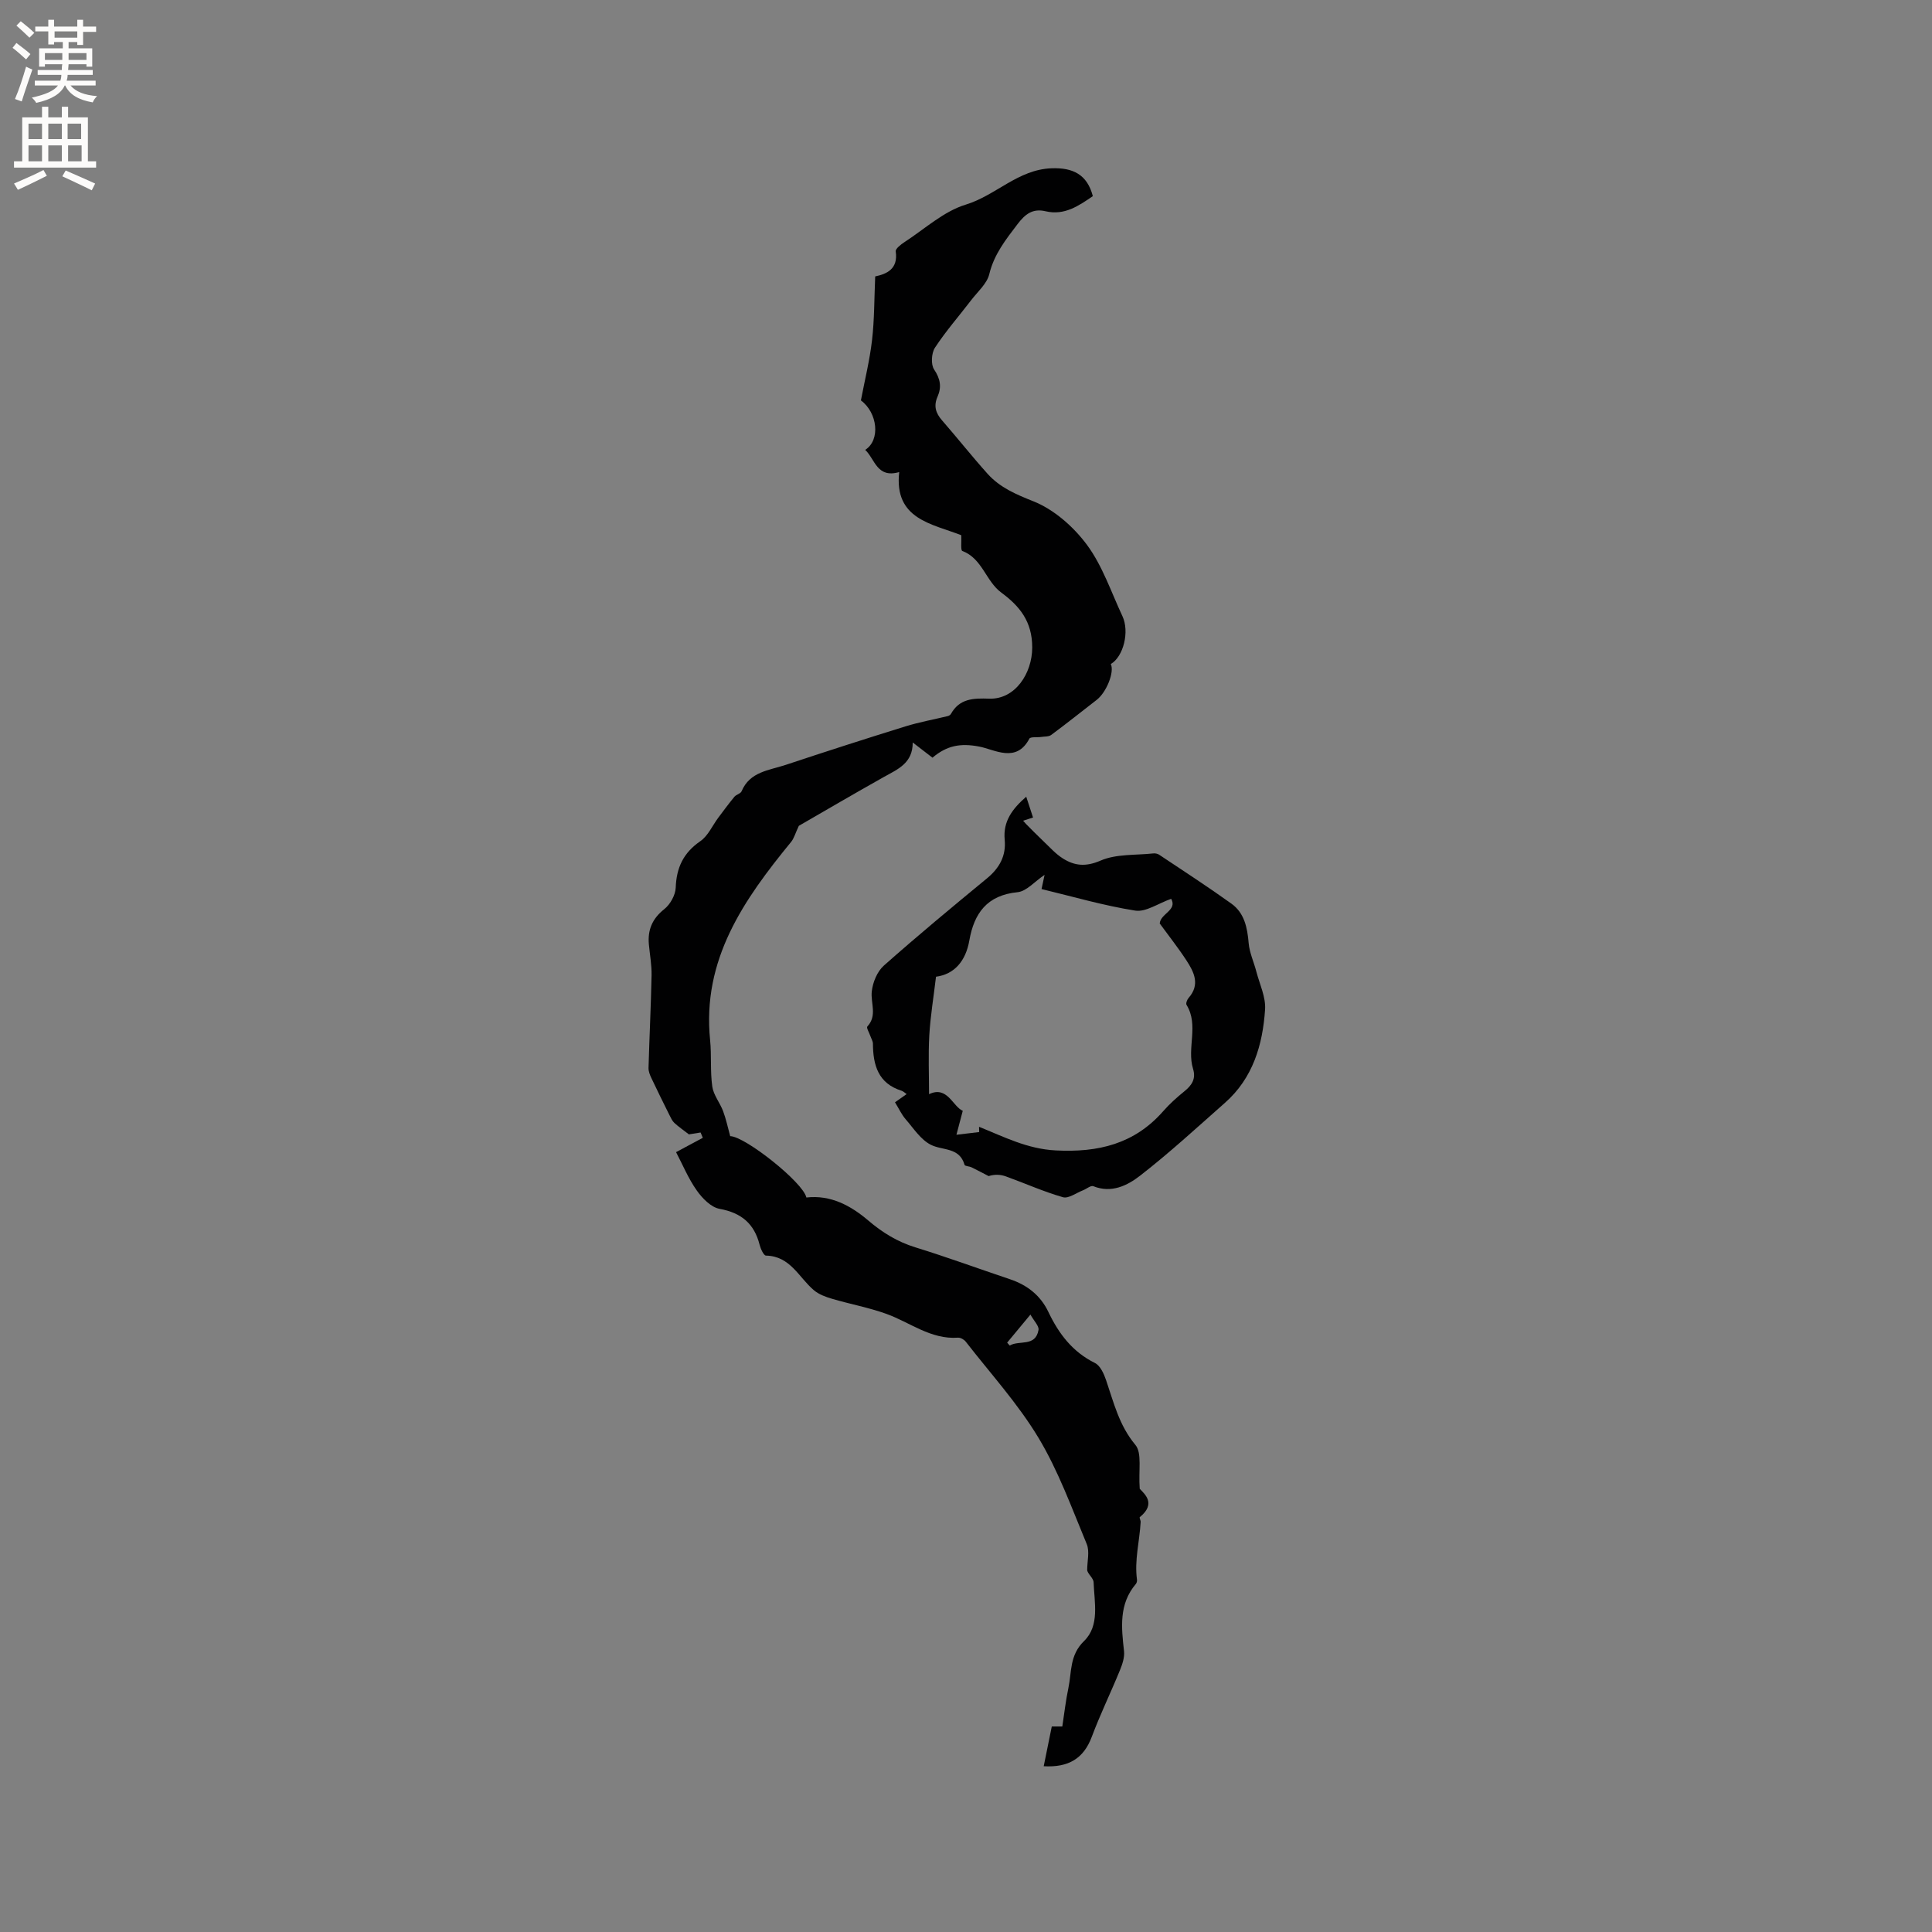 <svg enable-background="new 0 0 400 400" viewBox="0 0 400 400" xmlns="http://www.w3.org/2000/svg"><rect x="0" y="0" width="400" height="400" fill="#808080" stroke="none"/><path d="m193.06 156.87c-1.34-1.03-2.5-1.93-4.09-3.15.01 4.3-3.09 5.53-5.93 7.12-6.19 3.47-12.31 7.06-17.65 10.14-.76 1.62-1.01 2.61-1.59 3.32-9.8 11.96-18.47 24.35-16.78 41.03.32 3.19 0 6.46.45 9.63.25 1.76 1.59 3.35 2.24 5.09.62 1.65.98 3.4 1.47 5.18 3.05.03 15.1 9.56 15.77 12.7 5.06-.58 9.21 1.7 12.79 4.74 2.97 2.53 6.05 4.43 9.78 5.58 6.57 2.03 13.03 4.4 19.55 6.59 3.59 1.2 6.34 3.33 7.99 6.79 2.14 4.5 4.99 8.27 9.65 10.57 1.08.54 1.83 2.2 2.28 3.51 1.6 4.67 2.7 9.39 6.08 13.44 1.42 1.7.61 5.28.9 9.08.97 1.07 3.49 3.05.01 5.88-.13.1.2.67.18 1.01-.22 3.97-1.31 7.89-.76 11.92.04.29-.05.69-.24.91-3.54 4.17-2.99 9-2.44 13.92.14 1.28-.36 2.73-.87 3.98-1.88 4.6-4.07 9.09-5.81 13.74-1.69 4.52-4.84 6.38-9.95 6.09.55-2.71 1.1-5.44 1.67-8.23h2.18c.42-2.74.71-5.38 1.26-7.96.7-3.33.22-6.8 3.24-9.73 3.28-3.19 2.13-7.97 1.98-12.15-.03-.91-1.27-1.77-1.33-2.57 0-1.8.54-3.82-.09-5.35-3.1-7.45-5.87-15.16-10-22.02-4.26-7.08-9.95-13.32-15.05-19.89-.34-.44-1.08-.86-1.6-.83-5.66.41-9.95-3.18-14.87-4.94-3.63-1.3-7.47-2.01-11.18-3.1-1.33-.39-2.77-.91-3.8-1.79-3.12-2.64-4.87-7.07-9.92-7.16-.46-.01-1.1-1.4-1.31-2.24-1.11-4.37-3.77-6.62-8.28-7.44-1.78-.32-3.6-2.19-4.74-3.82-1.75-2.47-2.92-5.35-4.28-7.92 1.98-1.06 3.76-2.02 5.54-2.97-.15-.37-.31-.74-.46-1.1-1.06.17-2.13.34-2.42.39-1.23-.95-2.18-1.6-3.01-2.37-.44-.41-.72-1.03-1-1.59-1.27-2.56-2.55-5.12-3.76-7.7-.31-.65-.61-1.4-.59-2.09.18-6.4.5-12.79.63-19.19.04-2.1-.35-4.21-.55-6.31-.3-3.06.68-5.41 3.2-7.4 1.22-.97 2.29-2.9 2.35-4.43.15-4.15 1.59-7.21 5.09-9.62 1.6-1.1 2.49-3.21 3.71-4.85 1.1-1.47 2.19-2.94 3.35-4.35.39-.47 1.28-.64 1.49-1.14 1.71-4.07 5.7-4.32 9.1-5.45 8.24-2.74 16.5-5.4 24.79-7.97 2.86-.89 5.83-1.42 8.75-2.13.26-.06.57-.23.69-.45 1.81-3.23 4.68-3.28 7.96-3.17 5.35.17 8.87-5.24 8.88-10.58.01-5.41-2.61-8.58-6.4-11.38-3.22-2.37-3.92-7.05-8.07-8.62-.38-.14-.15-1.89-.22-3.26-6.04-2.37-13.95-3.28-12.85-13.07-4.64 1.33-5.01-2.7-7.04-4.6 3.22-2.04 2.54-7.72-.89-10.24.81-4.24 1.83-8.34 2.31-12.51.49-4.24.45-8.54.65-13.16 2.41-.51 4.78-1.54 4.25-5.18-.08-.55 1.08-1.45 1.82-1.93 4.18-2.71 8.09-6.36 12.69-7.76 6.23-1.9 10.8-7.27 17.76-7.52 4.42-.16 7.37 1.28 8.54 5.77-2.93 2-5.87 4.05-9.78 3.13-2.69-.64-4.25.61-5.8 2.65-2.44 3.21-4.87 6.25-5.86 10.37-.48 1.98-2.41 3.63-3.75 5.39-2.51 3.28-5.25 6.4-7.5 9.84-.73 1.12-.87 3.47-.17 4.51 1.3 1.93 1.58 3.65.71 5.62-.84 1.9-.4 3.39.92 4.9 3.19 3.66 6.21 7.48 9.45 11.09 2.56 2.84 5.86 4.24 9.5 5.69 4.25 1.7 8.28 5.25 11.06 9 3.22 4.35 5 9.76 7.34 14.75 1.52 3.24.21 8.41-2.4 9.93.79 1.61-.87 5.83-2.92 7.42-3.14 2.43-6.24 4.91-9.43 7.27-.52.38-1.39.3-2.1.41-.83.12-2.19-.07-2.41.35-2.71 5.15-7.2 2.24-10.38 1.64-3.91-.75-6.71-.21-9.68 2.3zm15.46 121.11c.18.2.36.4.53.6 1.97-1.17 5.33.34 5.96-3.22.15-.82-.94-1.86-1.67-3.19-1.93 2.33-3.38 4.07-4.82 5.81z" fill="#010102"/><path d="m187.71 226.52c-.37-.25-.69-.58-1.07-.7-4.82-1.52-5.88-5.29-5.91-9.73 0-.53-.35-1.06-.53-1.59-.23-.68-.86-1.72-.63-1.97 2.1-2.27.66-4.84.92-7.25.2-1.89 1.13-4.15 2.51-5.37 6.98-6.19 14.16-12.14 21.36-18.07 2.58-2.13 3.97-4.67 3.65-7.99-.36-3.8 1.57-6.38 4.46-8.9.49 1.51.91 2.79 1.41 4.31-.72.23-1.35.43-2.06.66.22.25.42.49.63.7 1.15 1.15 2.29 2.33 3.48 3.45 1.35 1.27 2.6 2.71 4.15 3.68 2.43 1.52 4.73 1.75 7.8.42 3.24-1.4 7.23-1.08 10.89-1.48.4-.04.89.05 1.22.27 5.01 3.34 10.07 6.62 14.96 10.13 2.69 1.93 3.3 4.96 3.57 8.16.17 2 1.08 3.93 1.59 5.9.68 2.61 1.98 5.28 1.81 7.85-.49 7.32-2.51 14.21-8.3 19.32s-11.47 10.35-17.56 15.08c-2.61 2.03-5.92 3.71-9.7 2.19-.52-.21-1.41.57-2.14.85-1.39.53-2.99 1.76-4.15 1.43-4.02-1.15-7.87-2.89-11.82-4.31-1.08-.39-2.28-.47-3.56-.06-1.18-.61-2.35-1.24-3.55-1.82-.47-.23-1.36-.23-1.44-.51-1.05-3.7-4.55-2.92-6.99-4.16-2.1-1.07-3.58-3.41-5.22-5.3-.82-.95-1.36-2.14-2.19-3.49.79-.56 1.57-1.11 2.41-1.7zm28.56-45.39c-2.09 1.4-3.75 3.41-5.6 3.59-6.31.62-8.99 4.35-9.98 10-.75 4.28-3.12 7-6.9 7.5-.5 4.24-1.16 8.18-1.39 12.15-.23 4.12-.05 8.26-.05 12.17 3.78-1.83 4.92 2.58 6.98 3.44-.53 1.99-.92 3.48-1.31 4.96 1.57-.19 3.14-.37 4.71-.56-.01-.36-.02-.73-.03-1.09 5.14 2.07 9.97 4.58 15.84 4.89 8.83.47 16.33-1.33 22.3-8.13 1.32-1.51 2.84-2.87 4.4-4.13 1.54-1.25 2.4-2.58 1.77-4.62-1.33-4.31 1.24-9.03-1.35-13.25-.18-.29.11-1.08.42-1.43 2.45-2.78 1.13-5.38-.47-7.82-1.73-2.65-3.71-5.14-5.5-7.6.13-2.04 3.7-2.74 2.37-5.11-2.7.95-5.25 2.79-7.45 2.44-6.54-1.03-12.94-2.91-19.39-4.46.28-1.32.42-1.99.63-2.94z" fill="#010102"/><g fill="#fcfbfa"><path d="m2.6 9.9.8-1c.9.7 1.9 1.4 2.9 2.3l-.9 1.1c-1.1-1-2-1.8-2.8-2.4zm.5 10.6c.9-2.1 1.6-4.3 2.3-6.7.4.2.8.4 1.3.6-.7 2.1-1.5 4.3-2.2 6.6zm.3-15.2.9-.9c1 .8 2 1.6 2.8 2.4l-1 1c-.9-.9-1.8-1.7-2.7-2.5zm12.6-1.2h1.2v1.4h2.7v1.1h-2.7v2.7h-1.2v-.6h-1.8v1.3h4.9v3.8h-1.2v-.5h-3.7c0 .4-.1.9-.1 1.2h5.1v1h-5.2c0 .5-.1.9-.2 1.2h6v1h-5.2c1.1 1.3 2.9 2 5.5 2.2-.4.4-.7.8-.9 1.3-2.9-.5-4.8-1.6-5.7-3.5h-.1c-.8 1.7-2.7 2.9-5.9 3.6-.2-.4-.6-.8-.9-1.1 2.8-.6 4.6-1.4 5.4-2.5h-4.8v-1h5.3c.1-.3.2-.7.2-1.2h-4.9v-1h5c0-.4 0-.8.1-1.2h-3.6v.5h-1.2v-3.8h4.9v-1.3h-1.8v.5h-1.2v-2.7h-2.7v-1h2.7v-1.4h1.2v1.4h4.8zm-6.7 8.3h3.6c0-.4 0-.9 0-1.4h-3.6zm1.9-4.6h4.8v-1.3h-4.7v1.3zm6.7 3.2h-3.7v1.4h3.7z"/><path d="m8.7 22.1h1.3v2.2h2.8v-2.2h1.3v2.2h4.1v9.1h1.7v1.3h-17v-1.3h1.7v-9.1h4.1zm.3 13.1.7 1.2c-1.8.9-3.8 1.9-6 2.9-.2-.4-.5-.8-.8-1.3 2.3-1 4.4-1.9 6.1-2.8zm-3.1-6.4h2.8v-3.2h-2.8zm0 4.6h2.8v-3.3h-2.8zm4.1-4.6h2.8v-3.2h-2.8zm0 4.6h2.8v-3.3h-2.8zm3.6 1.9c2.1.9 4.1 1.8 6.1 2.7l-.7 1.4c-2.2-1.1-4.2-2-6.1-2.9zm3.2-9.7h-2.8v3.2h2.8zm-2.7 7.8h2.8v-3.3h-2.8z"/></g></svg>